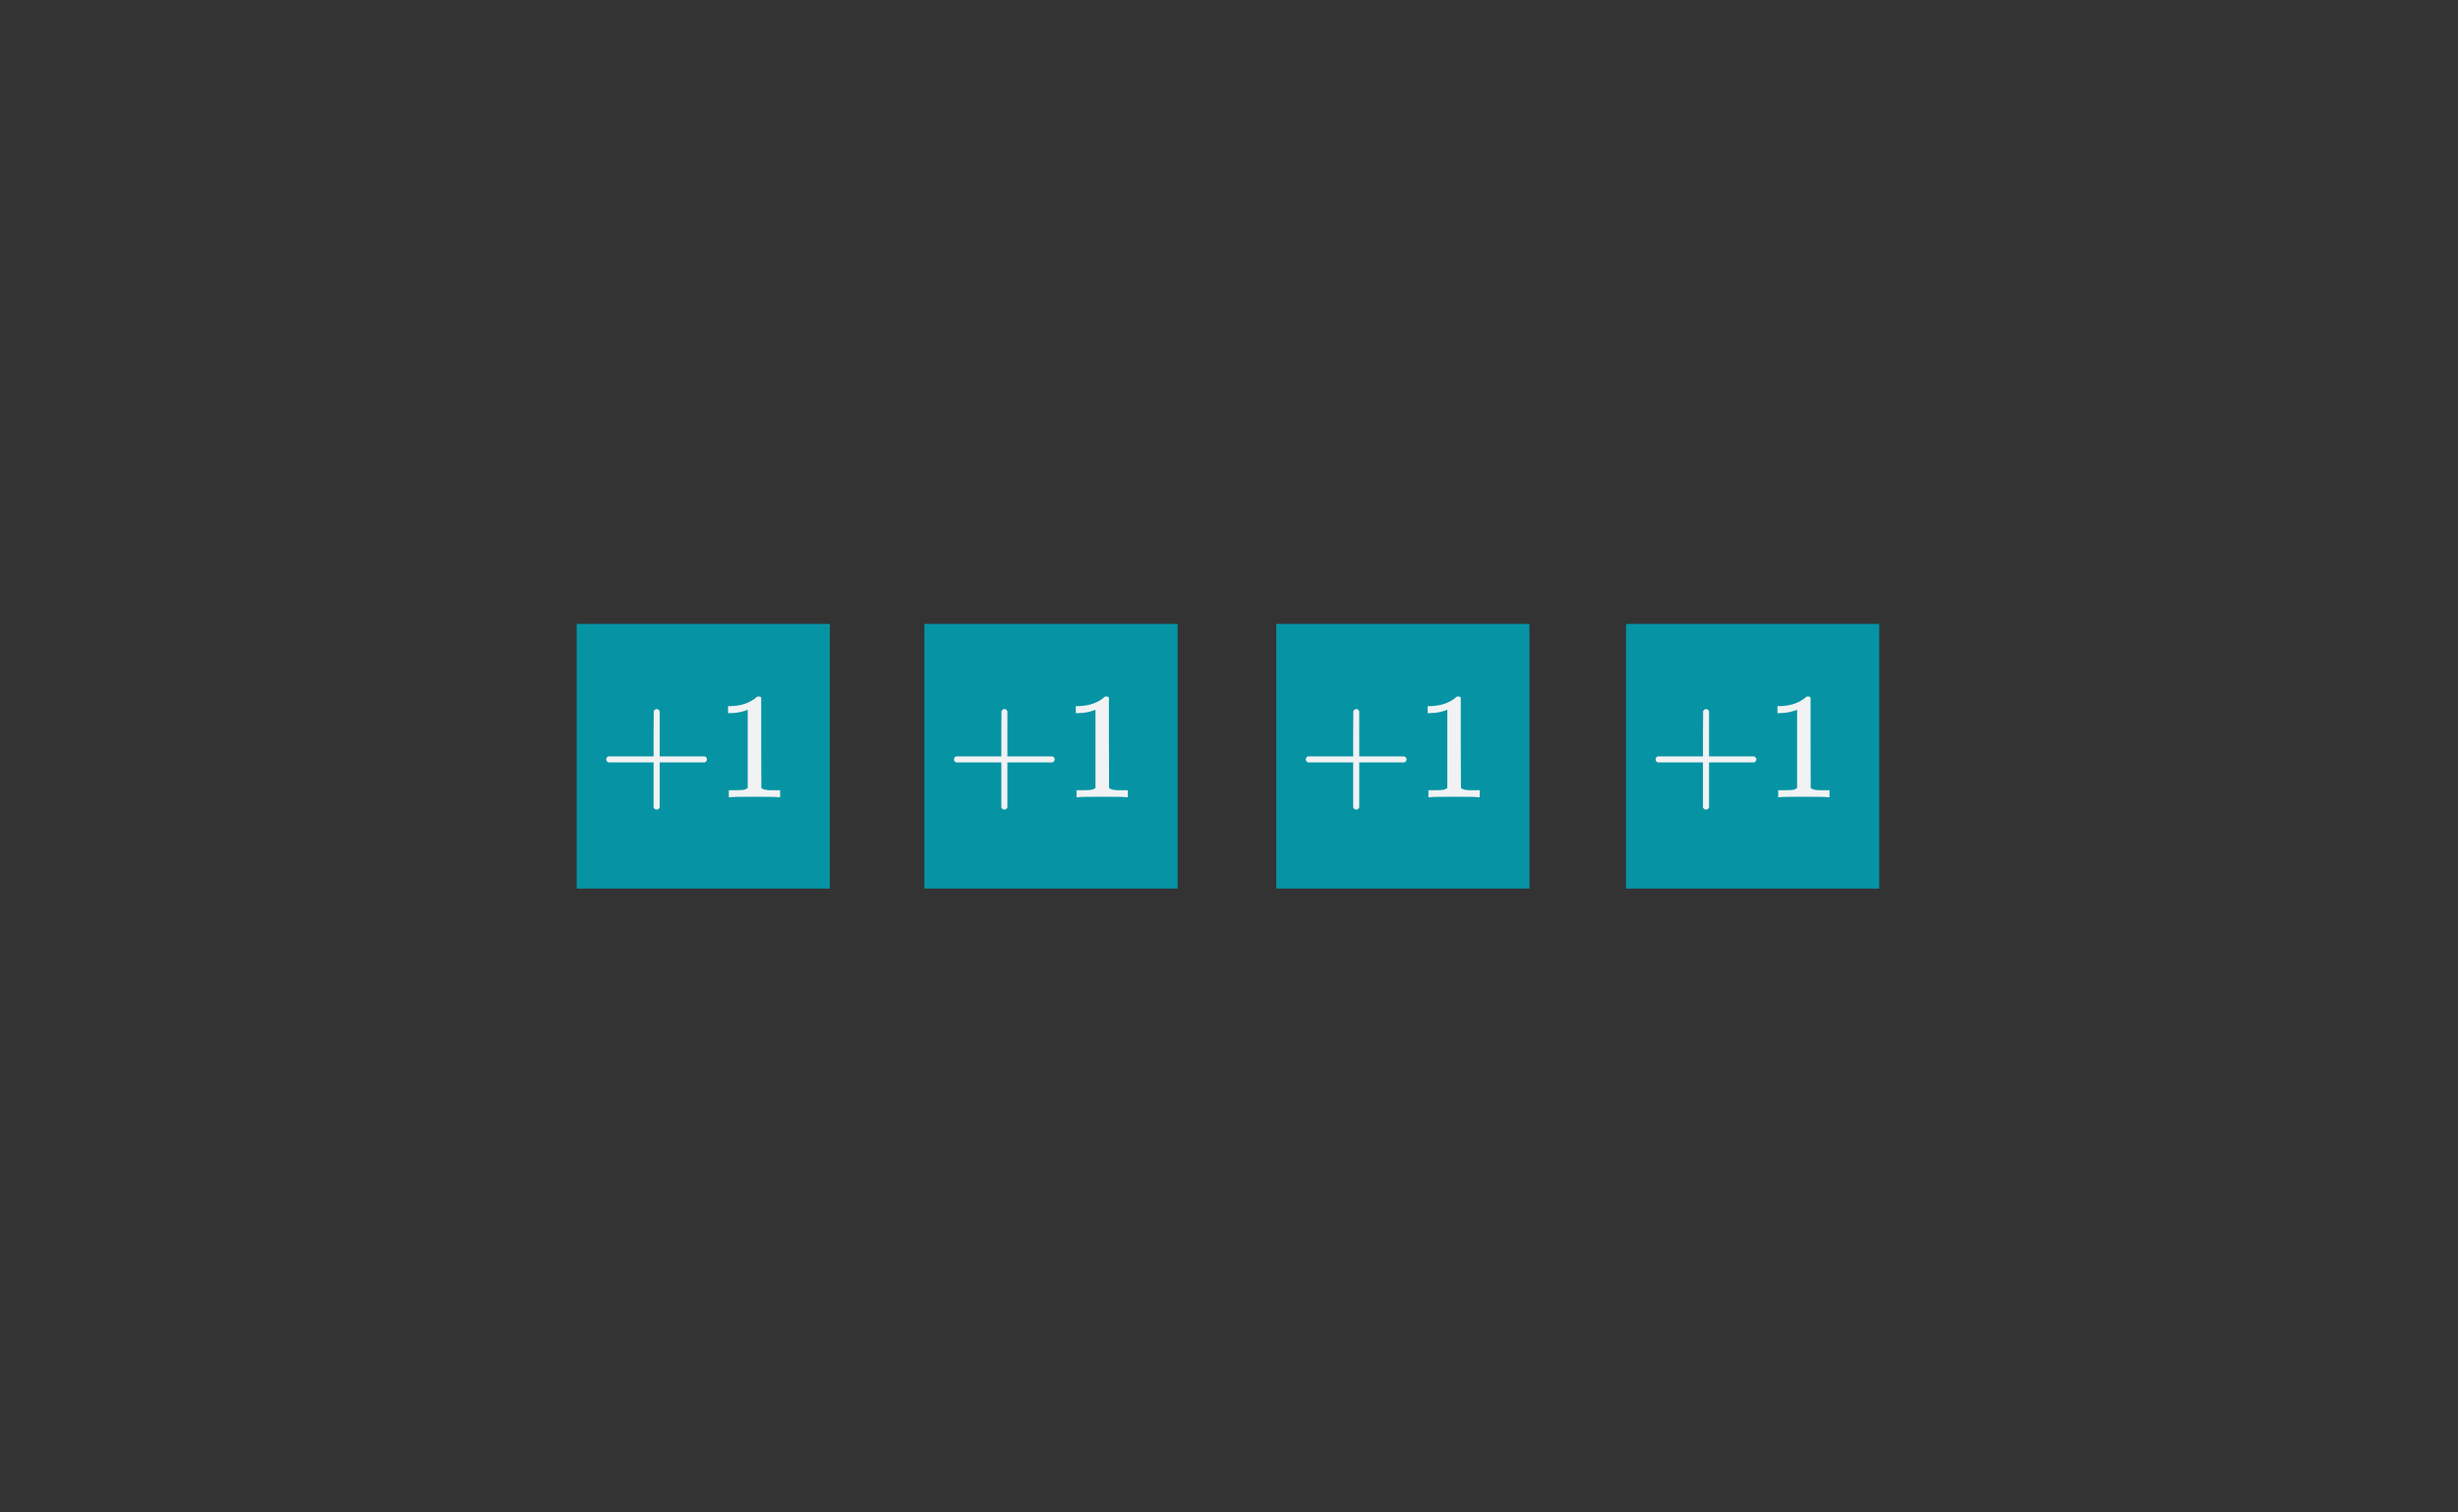 <svg width="260" height="160" viewBox="0 0 260 160" fill="none" xmlns="http://www.w3.org/2000/svg">
<rect x="0" y="0" width="260" height="160" fill="#333333" stroke="none"/>
<path d="M124.565 66H97.783V94H124.565V66Z" fill="#0694A4"/>
<path d="M101.135 80.654C100.985 80.579 100.911 80.473 100.911 80.334C100.911 80.195 100.985 80.089 101.135 80.014H105.919V77.614L105.935 75.214C106.041 75.075 106.143 75.006 106.239 75.006C106.377 75.006 106.484 75.086 106.559 75.246V80.014H111.327C111.487 80.099 111.567 80.206 111.567 80.334C111.567 80.462 111.487 80.569 111.327 80.654H106.559V85.422C106.484 85.571 106.377 85.646 106.239 85.646C106.1 85.646 105.993 85.571 105.919 85.422V80.654H101.135ZM119.124 84.334C118.942 84.302 118.094 84.286 116.58 84.286C115.086 84.286 114.249 84.302 114.068 84.334H113.876V83.598H114.292C114.91 83.598 115.31 83.582 115.492 83.55C115.577 83.539 115.705 83.475 115.876 83.358V75.086C115.854 75.086 115.812 75.102 115.748 75.134C115.257 75.326 114.708 75.427 114.1 75.438H113.796V74.702H114.1C114.996 74.67 115.742 74.467 116.34 74.094C116.532 73.987 116.697 73.865 116.836 73.726C116.857 73.694 116.921 73.678 117.028 73.678C117.134 73.678 117.225 73.71 117.3 73.774V78.558L117.316 83.358C117.476 83.518 117.822 83.598 118.356 83.598H118.884H119.3V84.334H119.124Z" fill="#F1F2F3"/>
<path d="M161.783 66H135V94H161.783V66Z" fill="#0694A4"/>
<path d="M138.352 80.654C138.203 80.579 138.128 80.473 138.128 80.334C138.128 80.195 138.203 80.089 138.352 80.014H143.136V77.614L143.152 75.214C143.259 75.075 143.36 75.006 143.456 75.006C143.595 75.006 143.701 75.086 143.776 75.246V80.014H148.544C148.704 80.099 148.784 80.206 148.784 80.334C148.784 80.462 148.704 80.569 148.544 80.654H143.776V85.422C143.701 85.571 143.595 85.646 143.456 85.646C143.317 85.646 143.211 85.571 143.136 85.422V80.654H138.352ZM156.341 84.334C156.16 84.302 155.312 84.286 153.797 84.286C152.304 84.286 151.466 84.302 151.285 84.334H151.093V83.598H151.509C152.128 83.598 152.528 83.582 152.709 83.55C152.794 83.539 152.922 83.475 153.093 83.358V75.086C153.072 75.086 153.029 75.102 152.965 75.134C152.474 75.326 151.925 75.427 151.317 75.438H151.013V74.702H151.317C152.213 74.67 152.96 74.467 153.557 74.094C153.749 73.987 153.914 73.865 154.053 73.726C154.074 73.694 154.138 73.678 154.245 73.678C154.352 73.678 154.442 73.71 154.517 73.774V78.558L154.533 83.358C154.693 83.518 155.04 83.598 155.573 83.598H156.101H156.517V84.334H156.341Z" fill="#F1F2F3"/>
<path d="M198.783 66H172V94H198.783V66Z" fill="#0694A4"/>
<path d="M175.352 80.654C175.203 80.579 175.128 80.473 175.128 80.334C175.128 80.195 175.203 80.089 175.352 80.014H180.136V77.614L180.152 75.214C180.259 75.075 180.36 75.006 180.456 75.006C180.595 75.006 180.701 75.086 180.776 75.246V80.014H185.544C185.704 80.099 185.784 80.206 185.784 80.334C185.784 80.462 185.704 80.569 185.544 80.654H180.776V85.422C180.701 85.571 180.595 85.646 180.456 85.646C180.317 85.646 180.211 85.571 180.136 85.422V80.654H175.352ZM193.341 84.334C193.16 84.302 192.312 84.286 190.797 84.286C189.304 84.286 188.466 84.302 188.285 84.334H188.093V83.598H188.509C189.128 83.598 189.528 83.582 189.709 83.55C189.794 83.539 189.922 83.475 190.093 83.358V75.086C190.072 75.086 190.029 75.102 189.965 75.134C189.474 75.326 188.925 75.427 188.317 75.438H188.013V74.702H188.317C189.213 74.67 189.96 74.467 190.557 74.094C190.749 73.987 190.914 73.865 191.053 73.726C191.074 73.694 191.138 73.678 191.245 73.678C191.352 73.678 191.442 73.71 191.517 73.774V78.558L191.533 83.358C191.693 83.518 192.04 83.598 192.573 83.598H193.101H193.517V84.334H193.341Z" fill="#F1F2F3"/>
<path d="M87.783 66H61V94H87.783V66Z" fill="#0694A4"/>
<path d="M64.352 80.654C64.203 80.579 64.128 80.473 64.128 80.334C64.128 80.195 64.203 80.089 64.352 80.014H69.136V77.614L69.152 75.214C69.259 75.075 69.36 75.006 69.456 75.006C69.595 75.006 69.701 75.086 69.776 75.246V80.014H74.544C74.704 80.099 74.784 80.206 74.784 80.334C74.784 80.462 74.704 80.569 74.544 80.654H69.776V85.422C69.701 85.571 69.595 85.646 69.456 85.646C69.317 85.646 69.211 85.571 69.136 85.422V80.654H64.352ZM82.341 84.334C82.16 84.302 81.312 84.286 79.797 84.286C78.304 84.286 77.466 84.302 77.285 84.334H77.093V83.598H77.509C78.128 83.598 78.528 83.582 78.709 83.55C78.794 83.539 78.922 83.475 79.093 83.358V75.086C79.072 75.086 79.029 75.102 78.965 75.134C78.474 75.326 77.925 75.427 77.317 75.438H77.013V74.702H77.317C78.213 74.67 78.96 74.467 79.557 74.094C79.749 73.987 79.914 73.865 80.053 73.726C80.074 73.694 80.138 73.678 80.245 73.678C80.352 73.678 80.442 73.71 80.517 73.774V78.558L80.533 83.358C80.693 83.518 81.04 83.598 81.573 83.598H82.101H82.517V84.334H82.341Z" fill="#F1F2F3"/>
</svg>
